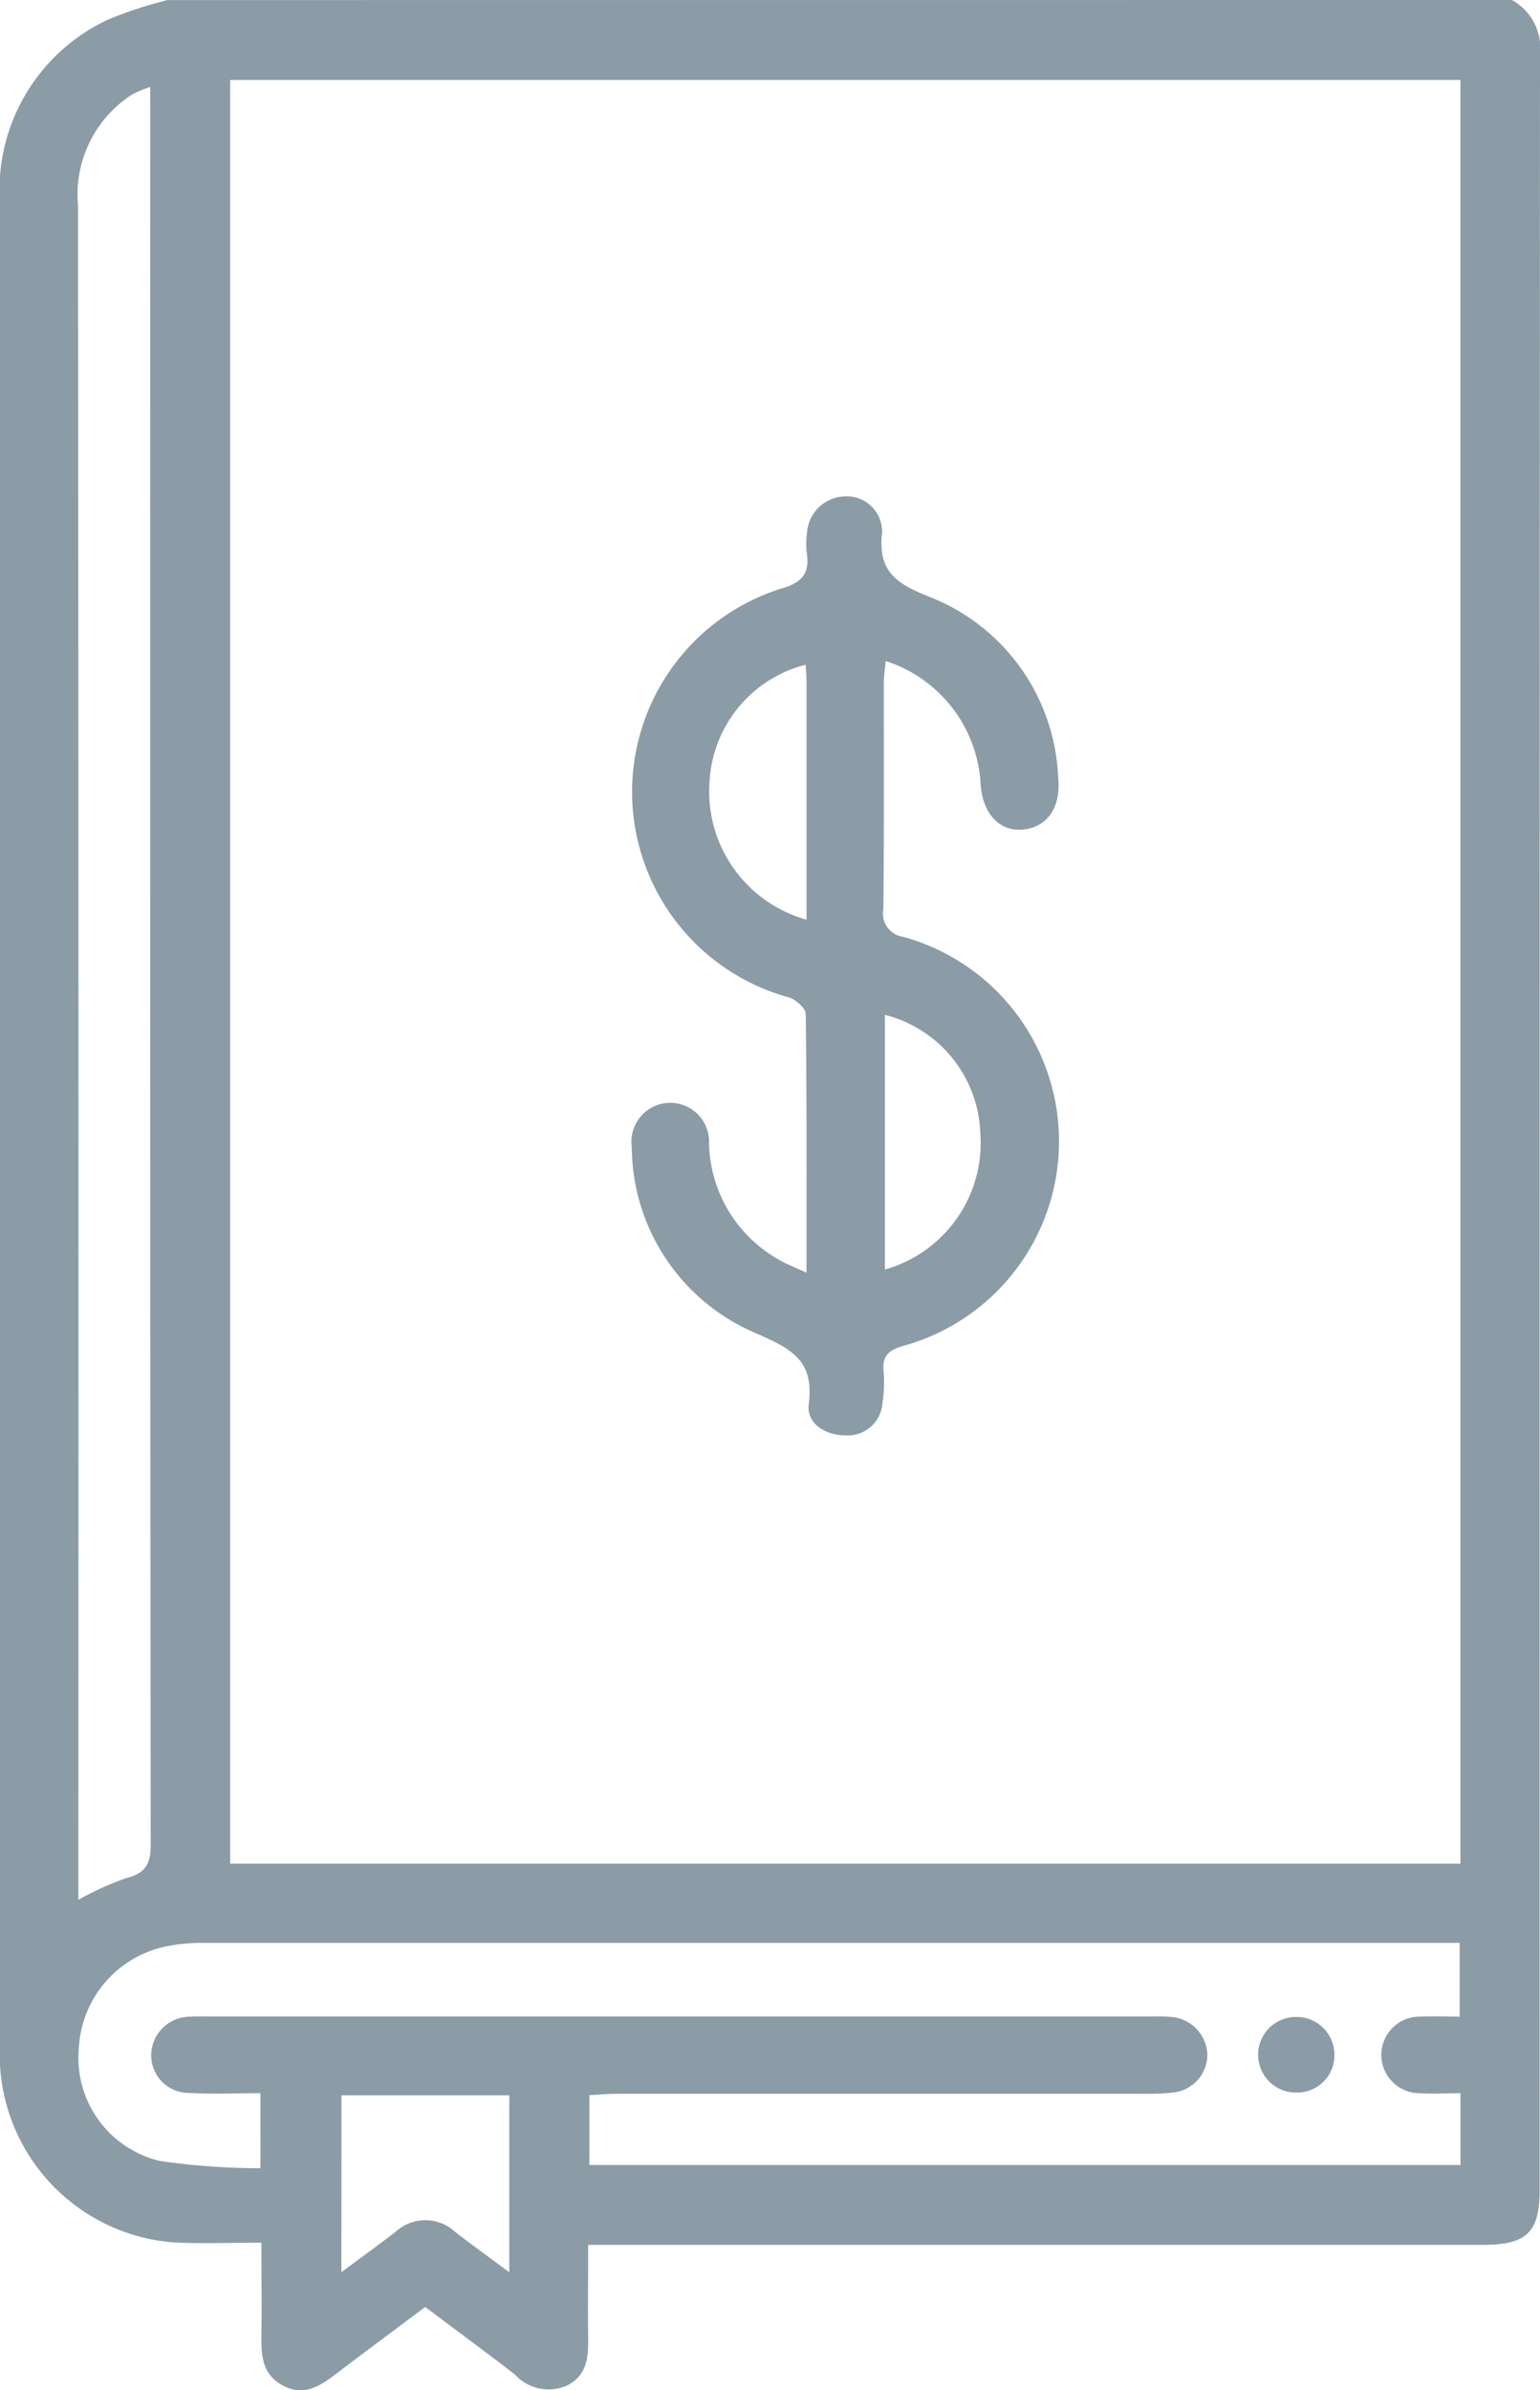 <svg id="Group_27522" data-name="Group 27522" xmlns="http://www.w3.org/2000/svg" width="42.56" height="66.026" viewBox="0 0 42.56 66.026">
  <path id="Path_4017" data-name="Path 4017" d="M2705.719-34.221a1.515,1.515,0,0,1,.779,1.5q-.016,29.5-.01,59c0,1.164-.36,1.51-1.569,1.51q-11.9,0-23.794,0h-.932c0,.885-.01,1.737,0,2.587.008.516-.036,1-.548,1.281a1.255,1.255,0,0,1-1.474-.285c-.8-.617-1.613-1.215-2.482-1.867-.813.609-1.636,1.218-2.451,1.838-.442.336-.883.643-1.465.341s-.619-.821-.611-1.381c.012-.812,0-1.624,0-2.575-.843,0-1.631.034-2.416-.006a5.205,5.205,0,0,1-4.814-5.327c0-.043,0-.086,0-.129q0-25.47,0-50.941a5.19,5.19,0,0,1,2.995-5.006,11.423,11.423,0,0,1,1.641-.538Zm-1.42,2.21h-34V17.261h34ZM2671.135,23.6c-.689,0-1.331.029-1.97-.008a1.038,1.038,0,0,1-1.048-1.075,1.075,1.075,0,0,1,1.1-1.031c.15-.01.3-.005.451-.005h26.1c.171,0,.344-.006.515.011a1.08,1.08,0,0,1,1.022,1.049,1.054,1.054,0,0,1-.95,1.04,5.563,5.563,0,0,1-.771.034q-7.283,0-14.566,0c-.267,0-.536.025-.792.038v1.93H2704.3V23.6c-.388,0-.75.021-1.108,0a1.058,1.058,0,1,1,.02-2.115c.356-.017.713,0,1.065,0V19.447h-.557q-17.112,0-34.224,0a4.933,4.933,0,0,0-.9.085,3.028,3.028,0,0,0-2.479,2.822,2.926,2.926,0,0,0,2.247,3.118,19.334,19.334,0,0,0,2.77.2Zm-5.032-5.342a8.269,8.269,0,0,1,1.325-.6c.538-.134.676-.4.675-.937q-.022-23.89-.012-47.78v-.76a3.465,3.465,0,0,0-.488.2,3.286,3.286,0,0,0-1.51,3.07q.023,23.052.01,46.1Zm7.27,10.287c.553-.412,1.03-.757,1.5-1.117a1.209,1.209,0,0,1,1.64,0c.464.361.942.7,1.5,1.119V23.657h-4.638Z" transform="translate(-2663.938 34.221)" fill="#8b9ca7"/>
  <path id="Path_4018" data-name="Path 4018" d="M2766.243,63.817c0-2.468.009-4.806-.021-7.143,0-.159-.271-.4-.46-.458a5.886,5.886,0,0,1-.244-11.286c.606-.168.821-.423.73-1.011a2.112,2.112,0,0,1,.007-.515,1.076,1.076,0,0,1,1.042-1.028.971.971,0,0,1,1.034,1c-.117,1.052.363,1.395,1.285,1.764a5.6,5.6,0,0,1,3.582,5.01c.08.808-.292,1.354-.954,1.426-.642.07-1.121-.4-1.188-1.232a3.786,3.786,0,0,0-2.626-3.421c-.021.243-.051.423-.051.6,0,2.085.009,4.169-.012,6.254a.646.646,0,0,0,.549.764,5.86,5.86,0,0,1,0,11.3c-.39.114-.588.269-.543.7a3.7,3.7,0,0,1-.034.9.957.957,0,0,1-1.027.871c-.549,0-1.079-.33-1.007-.868.164-1.229-.52-1.539-1.482-1.963a5.611,5.611,0,0,1-3.408-5.13,1.073,1.073,0,1,1,2.134-.1,3.778,3.778,0,0,0,1.941,3.214C2765.683,63.582,2765.9,63.662,2766.243,63.817Zm2.167-.086a3.634,3.634,0,0,0,2.635-3.787,3.493,3.493,0,0,0-2.635-3.247Zm-2.166-9.664c0-2.216,0-4.379,0-6.542,0-.167-.016-.333-.025-.5a3.529,3.529,0,0,0-2.657,3.244A3.675,3.675,0,0,0,2766.243,54.067Z" transform="translate(-2743.954 -28.663)" fill="#8b9ca7"/>
  <path id="Path_4019" data-name="Path 4019" d="M2859.137,276.983a1.045,1.045,0,0,1,1.079,1.043,1.026,1.026,0,0,1-1,1.045,1.045,1.045,0,1,1-.077-2.088Z" transform="translate(-2823.338 -221.269)" fill="#8b9ca7"/>
</svg>
